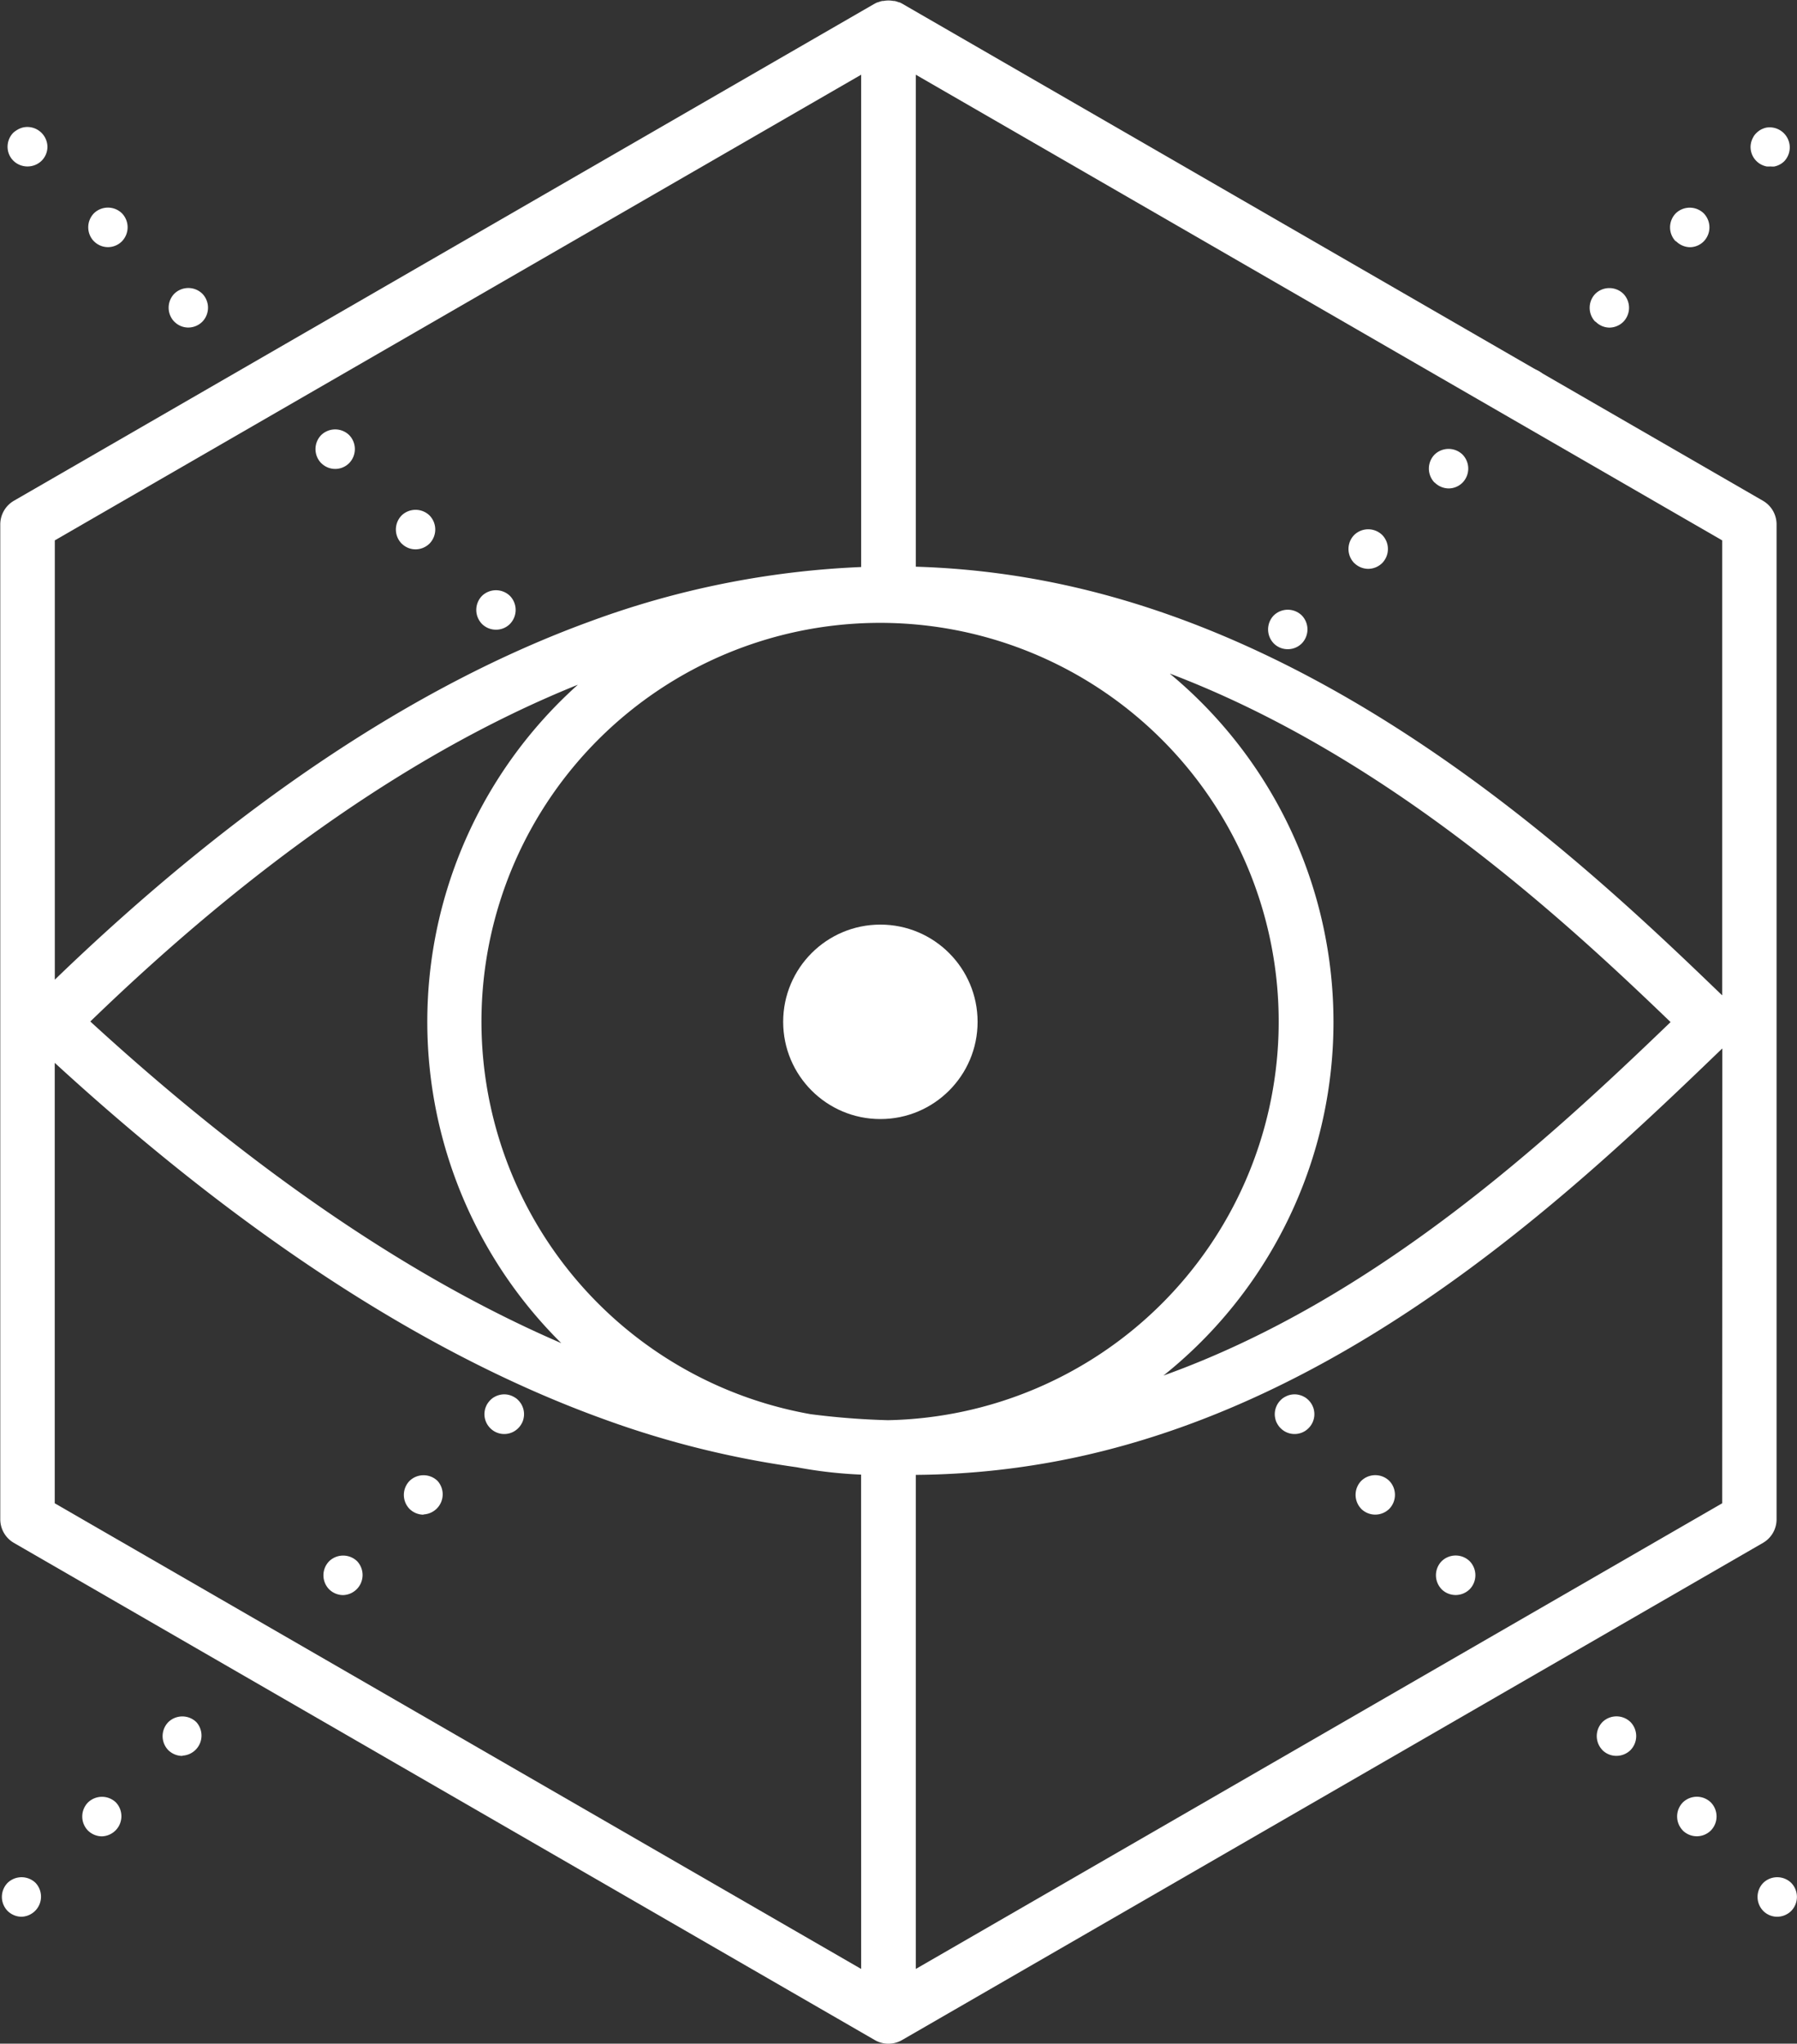 <svg id="Layer_1" data-name="Layer 1" xmlns="http://www.w3.org/2000/svg" viewBox="0 0 268.23 304.98"><rect x="0" y="0" width="268.23" height="304.98" fill="#333333" stroke="none"/><defs><style>.cls-1{fill:#fff;}</style></defs><title>de_id_icon_white</title><circle class="cls-1" cx="131.41" cy="152.49" r="14.51"/><path class="cls-1" d="M754.7,330.31,626.17,256.1c-.12-.07-.25-.13-.38-.19l-.09,0a4,4,0,0,0-.67-.21l-.17,0a4,4,0,0,0-1.46,0l-.17,0a4,4,0,0,0-.67.21l-.08,0-.39.19L493.56,330.31a4.09,4.09,0,0,0-2,3.54V482.26a4.08,4.08,0,0,0,2,3.53L622.09,560a4.06,4.06,0,0,0,4.08,0L754.7,485.79a4.06,4.06,0,0,0,2-3.53V333.85A4.07,4.07,0,0,0,754.7,330.31Zm-255,5.89,120.36-69.49v73.47a132.57,132.57,0,0,0-40.58,8.16c-26,9.49-52.87,27.46-79.78,53.42Zm78.07,21.55A67.51,67.51,0,0,0,575.3,456C552.74,446.27,529.15,430.14,505,408,529.65,384.15,554.08,367.28,577.76,357.75Zm42.29,191.64L499.69,479.9V414.17c28.23,25.89,55.87,43.81,82.19,53.26a140.45,140.45,0,0,0,28.56,7.09,66.19,66.19,0,0,0,9.61,1.1Zm4-81.89a113.14,113.14,0,0,1-11.55-.9,59.5,59.5,0,1,1,11.55.9Zm42.1-111.41c32.28,12.26,58.52,36.4,74.72,52-18.34,17.64-44,41.38-75.7,52.75a67.53,67.53,0,0,0,1-104.71ZM748.58,479.9,628.22,549.39V475.66a118.45,118.45,0,0,0,24-2.64c42-9.06,74.58-40,96.38-61Zm0-75.8c-19.32-18.63-54.35-51.85-98.51-61.32a121.45,121.45,0,0,0-21.85-2.65V266.71L748.58,336.2Z" transform="translate(-491.52 -255.56)"/><path class="cls-1" d="M495.6,280.4a3,3,0,0,1-2.09-.86,2.93,2.93,0,0,1-.86-2.09,3,3,0,0,1,.86-2.09A3.16,3.16,0,0,1,494,275a2.49,2.49,0,0,1,.51-.27,2.9,2.9,0,0,1,.55-.17,3,3,0,0,1,3.54,2.9,2.94,2.94,0,0,1-.87,2.09A3,3,0,0,1,495.6,280.4Z" transform="translate(-491.52 -255.56)"/><path class="cls-1" d="M563.46,348.67a3,3,0,0,1,0-4.18h0a3,3,0,0,1,4.18,0h0a3,3,0,0,1,0,4.18h0a2.91,2.91,0,0,1-2.09.86h0A2.94,2.94,0,0,1,563.46,348.67Zm-12-12a3,3,0,0,1,0-4.18h0a3,3,0,0,1,4.18,0h0a3,3,0,0,1,0,4.18h0a3,3,0,0,1-2.09.87h0A2.92,2.92,0,0,1,551.46,336.66Zm-12-12a3,3,0,0,1,0-4.18h0a3,3,0,0,1,4.18,0h0a3,3,0,0,1,0,4.18h0a2.94,2.94,0,0,1-2.09.87h0A2.94,2.94,0,0,1,539.45,324.65Zm-21.92-21.1a3,3,0,0,1,0-4.18h0a3,3,0,0,1,4.18,0h0a3,3,0,0,1,0,4.18h0a3,3,0,0,1-2.09.87h0A2.92,2.92,0,0,1,517.53,303.55Zm-12-12a3,3,0,0,1,0-4.18h0a3,3,0,0,1,4.18,0h0a3,3,0,0,1,0,4.18h0a2.94,2.94,0,0,1-2.09.87h0A2.94,2.94,0,0,1,505.52,291.54Z" transform="translate(-491.52 -255.56)"/><path class="cls-1" d="M579.65,364.45a3,3,0,0,1-2.09-.86,2.93,2.93,0,0,1-.86-2.09,2.78,2.78,0,0,1,0-.58,3.2,3.2,0,0,1,.17-.55,5.12,5.12,0,0,1,.27-.52,3.19,3.19,0,0,1,.37-.44A2.6,2.6,0,0,1,578,359a2.49,2.49,0,0,1,.51-.27,2.32,2.32,0,0,1,.55-.17,2.83,2.83,0,0,1,1.16,0,2.19,2.19,0,0,1,.55.17,2.49,2.49,0,0,1,.51.27,2.27,2.27,0,0,1,.45.37,2.61,2.61,0,0,1,.37.44,2.86,2.86,0,0,1,.27.52,2.51,2.51,0,0,1,.17.55,2.78,2.78,0,0,1,.06.58,2.94,2.94,0,0,1-.87,2.09A3,3,0,0,1,579.65,364.45Z" transform="translate(-491.52 -255.56)"/><path class="cls-1" d="M684.76,469.56a2.9,2.9,0,0,1-2.09-.87,2.6,2.6,0,0,1-.37-.45,3.15,3.15,0,0,1-.28-.51,2.66,2.66,0,0,1-.16-.55,2.78,2.78,0,0,1-.06-.58,2.86,2.86,0,0,1,.06-.58,2.69,2.69,0,0,1,.17-.55,2.49,2.49,0,0,1,.27-.51,3.16,3.16,0,0,1,.37-.45,2.34,2.34,0,0,1,.45-.37,4.11,4.11,0,0,1,.51-.27,2.89,2.89,0,0,1,1.7-.17,3.62,3.62,0,0,1,.56.17,5,5,0,0,1,.51.27,3.16,3.16,0,0,1,.81.82,2.49,2.49,0,0,1,.27.51,2.19,2.19,0,0,1,.17.55,2.86,2.86,0,0,1,.06.58,2.94,2.94,0,0,1-.87,2.09A2.9,2.9,0,0,1,684.76,469.56Z" transform="translate(-491.52 -255.56)"/><path class="cls-1" d="M754.71,540.73a3,3,0,0,1,0-4.18h0a3,3,0,0,1,4.18,0h0a3,3,0,0,1,0,4.18h0a3,3,0,0,1-2.09.87h0A2.92,2.92,0,0,1,754.71,540.73Zm-12-12a3,3,0,0,1,0-4.19h0a3,3,0,0,1,4.18,0h0a3,3,0,0,1,0,4.19h0a3,3,0,0,1-2.09.86h0A3,3,0,0,1,742.7,528.73Zm-12-12a3,3,0,0,1,0-4.18h0a3,3,0,0,1,4.19,0h0a3,3,0,0,1,0,4.18h0a3,3,0,0,1-2.1.86h0A2.94,2.94,0,0,1,730.69,516.72Zm-24-24a3,3,0,0,1,0-4.19h0a3,3,0,0,1,4.18,0h0a3,3,0,0,1,0,4.19h0a3,3,0,0,1-2.09.86h0A3,3,0,0,1,706.68,492.71Zm-12-12a3,3,0,0,1,0-4.18h0a3,3,0,0,1,4.18,0h0a3,3,0,0,1,0,4.18h0a3,3,0,0,1-2.09.86h0A3,3,0,0,1,694.67,480.7Z" transform="translate(-491.52 -255.56)"/><path class="cls-1" d="M566.78,469.56a2.9,2.9,0,0,0,2.09-.87,2.6,2.6,0,0,0,.37-.45,3.15,3.15,0,0,0,.28-.51,2.66,2.66,0,0,0,.16-.55,2.78,2.78,0,0,0,.06-.58,2.86,2.86,0,0,0-.06-.58,2.69,2.69,0,0,0-.17-.55,2.49,2.49,0,0,0-.27-.51,3.16,3.16,0,0,0-.37-.45,2.34,2.34,0,0,0-.45-.37,4.11,4.11,0,0,0-.51-.27,2.89,2.89,0,0,0-1.7-.17,3.62,3.62,0,0,0-.56.17,5,5,0,0,0-.51.27,3.16,3.16,0,0,0-.81.82,2.49,2.49,0,0,0-.27.51,2.19,2.19,0,0,0-.17.55,2.86,2.86,0,0,0-.06.58,2.94,2.94,0,0,0,.87,2.09A2.9,2.9,0,0,0,566.78,469.56Z" transform="translate(-491.52 -255.56)"/><path class="cls-1" d="M494.74,541.6h0a3,3,0,0,1-2.09-.87h0a3,3,0,0,1,0-4.18h0a3,3,0,0,1,4.18,0h0a3,3,0,0,1-2.09,5.05Zm12-12h0a3,3,0,0,1-2.09-.86h0a3,3,0,0,1,0-4.19h0a3,3,0,0,1,4.18,0h0a3,3,0,0,1-2.09,5.05Zm12-12h0a3,3,0,0,1-2.1-.86h0a3,3,0,0,1,0-4.18h0a3,3,0,0,1,4.19,0h0a3,3,0,0,1-2.09,5Zm24-24h0a3,3,0,0,1-2.09-.86h0a3,3,0,0,1,0-4.19h0a3,3,0,0,1,4.18,0h0a3,3,0,0,1-2.09,5.05Zm12-12h0a3,3,0,0,1-2.09-.86h0a3,3,0,0,1,0-4.18h0a3,3,0,0,1,4.18,0h0a3,3,0,0,1-2.09,5Z" transform="translate(-491.52 -255.56)"/><path class="cls-1" d="M755.78,280.4a3.79,3.79,0,0,1-.58,0,3.5,3.5,0,0,1-.55-.17,3.1,3.1,0,0,1-.51-.27,3.16,3.16,0,0,1-.45-.37,2.94,2.94,0,0,1-.87-2.09,2.78,2.78,0,0,1,.06-.58,3.2,3.2,0,0,1,.17-.55,5.12,5.12,0,0,1,.27-.52,2.61,2.61,0,0,1,.37-.44,3.16,3.16,0,0,1,.45-.37,2.49,2.49,0,0,1,.51-.27,2.69,2.69,0,0,1,.55-.17,3,3,0,0,1,2.67,5,3.16,3.16,0,0,1-.45.37,3.1,3.1,0,0,1-.51.27,3.2,3.2,0,0,1-.55.17A3.68,3.68,0,0,1,755.78,280.4Z" transform="translate(-491.52 -255.56)"/><path class="cls-1" d="M681.65,351.58a3,3,0,0,1,0-4.18h0a3,3,0,0,1,4.18,0h0a3,3,0,0,1,0,4.18h0a2.94,2.94,0,0,1-2.09.86h0A2.91,2.91,0,0,1,681.65,351.58Zm12-12a3,3,0,0,1,0-4.18h0a3,3,0,0,1,4.19,0h0a3,3,0,0,1,0,4.18h0a3,3,0,0,1-2.1.87h0A3,3,0,0,1,693.65,339.57Zm12-12a3,3,0,0,1,0-4.18h0a3,3,0,0,1,4.18,0h0a3,3,0,0,1,0,4.18h0a2.94,2.94,0,0,1-2.09.87h0A3,3,0,0,1,705.66,327.56Zm12-12a3,3,0,0,1,0-4.18h0a3,3,0,0,1,4.18,0h0a3,3,0,0,1,0,4.18h0a3,3,0,0,1-2.09.86h0A3,3,0,0,1,717.67,315.56Zm12-12a3,3,0,0,1,0-4.18h0a3,3,0,0,1,4.18,0h0a3,3,0,0,1,0,4.18h0a3,3,0,0,1-2.09.87h0A2.92,2.92,0,0,1,729.68,303.55Zm12-12a3,3,0,0,1,0-4.18h0a3,3,0,0,1,4.18,0h0a3,3,0,0,1,0,4.18h0a2.92,2.92,0,0,1-2.09.87h0A3,3,0,0,1,741.68,291.54Z" transform="translate(-491.52 -255.56)"/></svg>